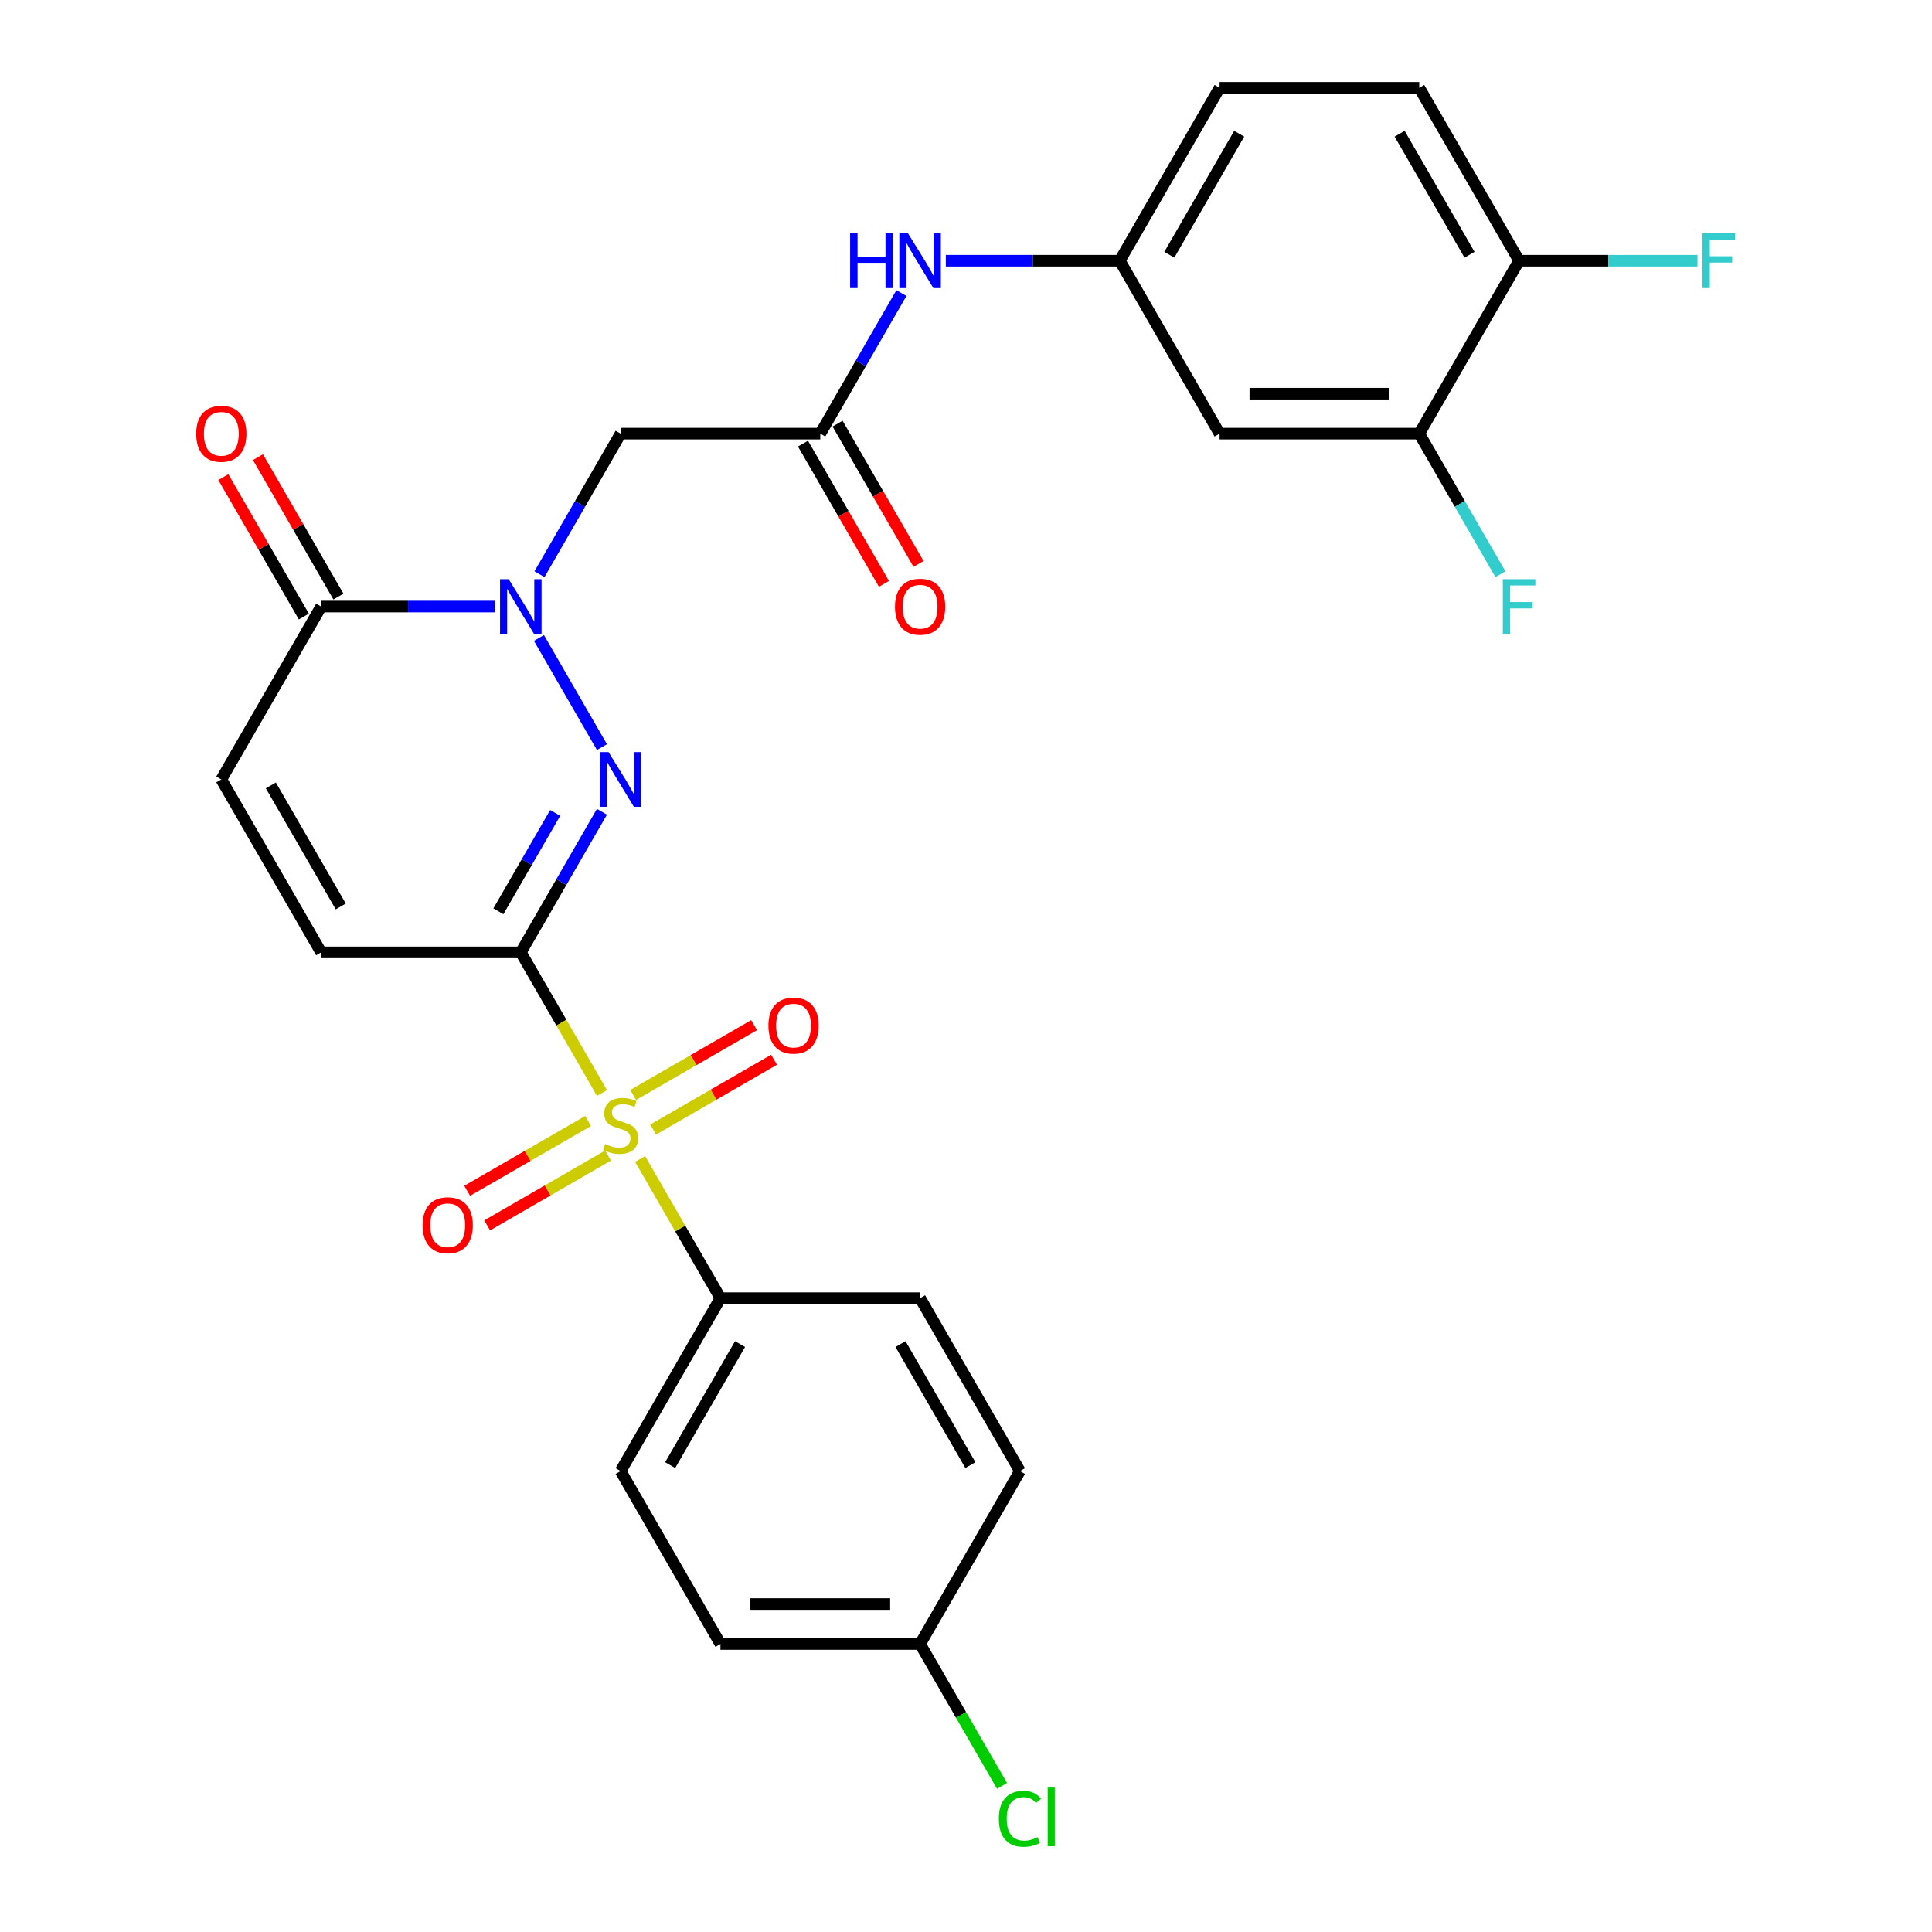 <?xml version='1.0' encoding='iso-8859-1'?>
<svg version='1.1' baseProfile='full'
              xmlns='http://www.w3.org/2000/svg'
                      xmlns:rdkit='http://www.rdkit.org/xml'
                      xmlns:xlink='http://www.w3.org/1999/xlink'
                  xml:space='preserve'
width='1000px' height='1000px' viewBox='0 0 1000 1000'>
<!-- END OF HEADER -->
<rect style='opacity:1.0;fill:#FFFFFF;stroke:none' width='1000' height='1000' x='0' y='0'> </rect>
<path class='bond-0' d='M 269.562,492.938 L 290.576,529.335' style='fill:none;fill-rule:evenodd;stroke:#000000;stroke-width:6px;stroke-linecap:butt;stroke-linejoin:miter;stroke-opacity:1' />
<path class='bond-0' d='M 290.576,529.335 L 311.589,565.731' style='fill:none;fill-rule:evenodd;stroke:#CCCC00;stroke-width:6px;stroke-linecap:butt;stroke-linejoin:miter;stroke-opacity:1' />
<path class='bond-1' d='M 269.562,492.938 L 290.564,456.561' style='fill:none;fill-rule:evenodd;stroke:#000000;stroke-width:6px;stroke-linecap:butt;stroke-linejoin:miter;stroke-opacity:1' />
<path class='bond-1' d='M 290.564,456.561 L 311.566,420.185' style='fill:none;fill-rule:evenodd;stroke:#0000FF;stroke-width:6px;stroke-linecap:butt;stroke-linejoin:miter;stroke-opacity:1' />
<path class='bond-1' d='M 257.963,471.691 L 272.665,446.227' style='fill:none;fill-rule:evenodd;stroke:#000000;stroke-width:6px;stroke-linecap:butt;stroke-linejoin:miter;stroke-opacity:1' />
<path class='bond-1' d='M 272.665,446.227 L 287.366,420.764' style='fill:none;fill-rule:evenodd;stroke:#0000FF;stroke-width:6px;stroke-linecap:butt;stroke-linejoin:miter;stroke-opacity:1' />
<path class='bond-5' d='M 269.562,492.938 L 166.22,492.938' style='fill:none;fill-rule:evenodd;stroke:#000000;stroke-width:6px;stroke-linecap:butt;stroke-linejoin:miter;stroke-opacity:1' />
<path class='bond-8' d='M 331.316,599.898 L 352.11,635.915' style='fill:none;fill-rule:evenodd;stroke:#CCCC00;stroke-width:6px;stroke-linecap:butt;stroke-linejoin:miter;stroke-opacity:1' />
<path class='bond-8' d='M 352.11,635.915 L 372.904,671.931' style='fill:none;fill-rule:evenodd;stroke:#000000;stroke-width:6px;stroke-linecap:butt;stroke-linejoin:miter;stroke-opacity:1' />
<path class='bond-10' d='M 338.064,584.65 L 369.357,566.583' style='fill:none;fill-rule:evenodd;stroke:#CCCC00;stroke-width:6px;stroke-linecap:butt;stroke-linejoin:miter;stroke-opacity:1' />
<path class='bond-10' d='M 369.357,566.583 L 400.65,548.516' style='fill:none;fill-rule:evenodd;stroke:#FF0000;stroke-width:6px;stroke-linecap:butt;stroke-linejoin:miter;stroke-opacity:1' />
<path class='bond-10' d='M 327.729,566.751 L 359.023,548.684' style='fill:none;fill-rule:evenodd;stroke:#CCCC00;stroke-width:6px;stroke-linecap:butt;stroke-linejoin:miter;stroke-opacity:1' />
<path class='bond-10' d='M 359.023,548.684 L 390.316,530.617' style='fill:none;fill-rule:evenodd;stroke:#FF0000;stroke-width:6px;stroke-linecap:butt;stroke-linejoin:miter;stroke-opacity:1' />
<path class='bond-11' d='M 304.402,580.219 L 273.109,598.286' style='fill:none;fill-rule:evenodd;stroke:#CCCC00;stroke-width:6px;stroke-linecap:butt;stroke-linejoin:miter;stroke-opacity:1' />
<path class='bond-11' d='M 273.109,598.286 L 241.816,616.353' style='fill:none;fill-rule:evenodd;stroke:#FF0000;stroke-width:6px;stroke-linecap:butt;stroke-linejoin:miter;stroke-opacity:1' />
<path class='bond-11' d='M 314.737,598.118 L 283.443,616.185' style='fill:none;fill-rule:evenodd;stroke:#CCCC00;stroke-width:6px;stroke-linecap:butt;stroke-linejoin:miter;stroke-opacity:1' />
<path class='bond-11' d='M 283.443,616.185 L 252.15,634.253' style='fill:none;fill-rule:evenodd;stroke:#FF0000;stroke-width:6px;stroke-linecap:butt;stroke-linejoin:miter;stroke-opacity:1' />
<path class='bond-2' d='M 311.566,386.698 L 278.95,330.205' style='fill:none;fill-rule:evenodd;stroke:#0000FF;stroke-width:6px;stroke-linecap:butt;stroke-linejoin:miter;stroke-opacity:1' />
<path class='bond-4' d='M 279.229,297.201 L 300.231,260.825' style='fill:none;fill-rule:evenodd;stroke:#0000FF;stroke-width:6px;stroke-linecap:butt;stroke-linejoin:miter;stroke-opacity:1' />
<path class='bond-4' d='M 300.231,260.825 L 321.233,224.448' style='fill:none;fill-rule:evenodd;stroke:#000000;stroke-width:6px;stroke-linecap:butt;stroke-linejoin:miter;stroke-opacity:1' />
<path class='bond-28' d='M 256.239,313.945 L 211.229,313.945' style='fill:none;fill-rule:evenodd;stroke:#0000FF;stroke-width:6px;stroke-linecap:butt;stroke-linejoin:miter;stroke-opacity:1' />
<path class='bond-28' d='M 211.229,313.945 L 166.22,313.945' style='fill:none;fill-rule:evenodd;stroke:#000000;stroke-width:6px;stroke-linecap:butt;stroke-linejoin:miter;stroke-opacity:1' />
<path class='bond-3' d='M 166.22,313.945 L 114.549,403.441' style='fill:none;fill-rule:evenodd;stroke:#000000;stroke-width:6px;stroke-linecap:butt;stroke-linejoin:miter;stroke-opacity:1' />
<path class='bond-16' d='M 175.17,308.778 L 154.341,272.701' style='fill:none;fill-rule:evenodd;stroke:#000000;stroke-width:6px;stroke-linecap:butt;stroke-linejoin:miter;stroke-opacity:1' />
<path class='bond-16' d='M 154.341,272.701 L 133.512,236.624' style='fill:none;fill-rule:evenodd;stroke:#FF0000;stroke-width:6px;stroke-linecap:butt;stroke-linejoin:miter;stroke-opacity:1' />
<path class='bond-16' d='M 157.271,319.112 L 136.442,283.035' style='fill:none;fill-rule:evenodd;stroke:#000000;stroke-width:6px;stroke-linecap:butt;stroke-linejoin:miter;stroke-opacity:1' />
<path class='bond-16' d='M 136.442,283.035 L 115.613,246.959' style='fill:none;fill-rule:evenodd;stroke:#FF0000;stroke-width:6px;stroke-linecap:butt;stroke-linejoin:miter;stroke-opacity:1' />
<path class='bond-6' d='M 321.233,224.448 L 424.575,224.448' style='fill:none;fill-rule:evenodd;stroke:#000000;stroke-width:6px;stroke-linecap:butt;stroke-linejoin:miter;stroke-opacity:1' />
<path class='bond-7' d='M 166.22,492.938 L 114.549,403.441' style='fill:none;fill-rule:evenodd;stroke:#000000;stroke-width:6px;stroke-linecap:butt;stroke-linejoin:miter;stroke-opacity:1' />
<path class='bond-7' d='M 176.369,469.179 L 140.199,406.532' style='fill:none;fill-rule:evenodd;stroke:#000000;stroke-width:6px;stroke-linecap:butt;stroke-linejoin:miter;stroke-opacity:1' />
<path class='bond-13' d='M 424.575,224.448 L 445.577,188.071' style='fill:none;fill-rule:evenodd;stroke:#000000;stroke-width:6px;stroke-linecap:butt;stroke-linejoin:miter;stroke-opacity:1' />
<path class='bond-13' d='M 445.577,188.071 L 466.579,151.695' style='fill:none;fill-rule:evenodd;stroke:#0000FF;stroke-width:6px;stroke-linecap:butt;stroke-linejoin:miter;stroke-opacity:1' />
<path class='bond-17' d='M 415.625,229.615 L 436.581,265.912' style='fill:none;fill-rule:evenodd;stroke:#000000;stroke-width:6px;stroke-linecap:butt;stroke-linejoin:miter;stroke-opacity:1' />
<path class='bond-17' d='M 436.581,265.912 L 457.537,302.208' style='fill:none;fill-rule:evenodd;stroke:#FF0000;stroke-width:6px;stroke-linecap:butt;stroke-linejoin:miter;stroke-opacity:1' />
<path class='bond-17' d='M 433.525,219.281 L 454.48,255.577' style='fill:none;fill-rule:evenodd;stroke:#000000;stroke-width:6px;stroke-linecap:butt;stroke-linejoin:miter;stroke-opacity:1' />
<path class='bond-17' d='M 454.48,255.577 L 475.436,291.874' style='fill:none;fill-rule:evenodd;stroke:#FF0000;stroke-width:6px;stroke-linecap:butt;stroke-linejoin:miter;stroke-opacity:1' />
<path class='bond-18' d='M 372.904,671.931 L 321.233,761.428' style='fill:none;fill-rule:evenodd;stroke:#000000;stroke-width:6px;stroke-linecap:butt;stroke-linejoin:miter;stroke-opacity:1' />
<path class='bond-18' d='M 383.053,695.69 L 346.883,758.338' style='fill:none;fill-rule:evenodd;stroke:#000000;stroke-width:6px;stroke-linecap:butt;stroke-linejoin:miter;stroke-opacity:1' />
<path class='bond-19' d='M 372.904,671.931 L 476.246,671.931' style='fill:none;fill-rule:evenodd;stroke:#000000;stroke-width:6px;stroke-linecap:butt;stroke-linejoin:miter;stroke-opacity:1' />
<path class='bond-9' d='M 734.601,224.448 L 631.259,224.448' style='fill:none;fill-rule:evenodd;stroke:#000000;stroke-width:6px;stroke-linecap:butt;stroke-linejoin:miter;stroke-opacity:1' />
<path class='bond-9' d='M 719.099,203.78 L 646.76,203.78' style='fill:none;fill-rule:evenodd;stroke:#000000;stroke-width:6px;stroke-linecap:butt;stroke-linejoin:miter;stroke-opacity:1' />
<path class='bond-21' d='M 734.601,224.448 L 755.603,260.825' style='fill:none;fill-rule:evenodd;stroke:#000000;stroke-width:6px;stroke-linecap:butt;stroke-linejoin:miter;stroke-opacity:1' />
<path class='bond-21' d='M 755.603,260.825 L 776.605,297.201' style='fill:none;fill-rule:evenodd;stroke:#33CCCC;stroke-width:6px;stroke-linecap:butt;stroke-linejoin:miter;stroke-opacity:1' />
<path class='bond-30' d='M 734.601,224.448 L 786.272,134.951' style='fill:none;fill-rule:evenodd;stroke:#000000;stroke-width:6px;stroke-linecap:butt;stroke-linejoin:miter;stroke-opacity:1' />
<path class='bond-12' d='M 631.259,224.448 L 579.588,134.951' style='fill:none;fill-rule:evenodd;stroke:#000000;stroke-width:6px;stroke-linecap:butt;stroke-linejoin:miter;stroke-opacity:1' />
<path class='bond-14' d='M 489.569,134.951 L 534.579,134.951' style='fill:none;fill-rule:evenodd;stroke:#0000FF;stroke-width:6px;stroke-linecap:butt;stroke-linejoin:miter;stroke-opacity:1' />
<path class='bond-14' d='M 534.579,134.951 L 579.588,134.951' style='fill:none;fill-rule:evenodd;stroke:#000000;stroke-width:6px;stroke-linecap:butt;stroke-linejoin:miter;stroke-opacity:1' />
<path class='bond-22' d='M 579.588,134.951 L 631.259,45.455' style='fill:none;fill-rule:evenodd;stroke:#000000;stroke-width:6px;stroke-linecap:butt;stroke-linejoin:miter;stroke-opacity:1' />
<path class='bond-22' d='M 605.238,131.861 L 641.407,69.213' style='fill:none;fill-rule:evenodd;stroke:#000000;stroke-width:6px;stroke-linecap:butt;stroke-linejoin:miter;stroke-opacity:1' />
<path class='bond-15' d='M 786.272,134.951 L 734.601,45.455' style='fill:none;fill-rule:evenodd;stroke:#000000;stroke-width:6px;stroke-linecap:butt;stroke-linejoin:miter;stroke-opacity:1' />
<path class='bond-15' d='M 760.622,131.861 L 724.452,69.213' style='fill:none;fill-rule:evenodd;stroke:#000000;stroke-width:6px;stroke-linecap:butt;stroke-linejoin:miter;stroke-opacity:1' />
<path class='bond-24' d='M 786.272,134.951 L 832.441,134.951' style='fill:none;fill-rule:evenodd;stroke:#000000;stroke-width:6px;stroke-linecap:butt;stroke-linejoin:miter;stroke-opacity:1' />
<path class='bond-24' d='M 832.441,134.951 L 878.61,134.951' style='fill:none;fill-rule:evenodd;stroke:#33CCCC;stroke-width:6px;stroke-linecap:butt;stroke-linejoin:miter;stroke-opacity:1' />
<path class='bond-25' d='M 321.233,761.428 L 372.904,850.925' style='fill:none;fill-rule:evenodd;stroke:#000000;stroke-width:6px;stroke-linecap:butt;stroke-linejoin:miter;stroke-opacity:1' />
<path class='bond-26' d='M 476.246,671.931 L 527.917,761.428' style='fill:none;fill-rule:evenodd;stroke:#000000;stroke-width:6px;stroke-linecap:butt;stroke-linejoin:miter;stroke-opacity:1' />
<path class='bond-26' d='M 466.097,695.69 L 502.267,758.338' style='fill:none;fill-rule:evenodd;stroke:#000000;stroke-width:6px;stroke-linecap:butt;stroke-linejoin:miter;stroke-opacity:1' />
<path class='bond-20' d='M 734.601,45.455 L 631.259,45.455' style='fill:none;fill-rule:evenodd;stroke:#000000;stroke-width:6px;stroke-linecap:butt;stroke-linejoin:miter;stroke-opacity:1' />
<path class='bond-23' d='M 476.246,850.925 L 527.917,761.428' style='fill:none;fill-rule:evenodd;stroke:#000000;stroke-width:6px;stroke-linecap:butt;stroke-linejoin:miter;stroke-opacity:1' />
<path class='bond-27' d='M 476.246,850.925 L 497.45,887.651' style='fill:none;fill-rule:evenodd;stroke:#000000;stroke-width:6px;stroke-linecap:butt;stroke-linejoin:miter;stroke-opacity:1' />
<path class='bond-27' d='M 497.45,887.651 L 518.654,924.378' style='fill:none;fill-rule:evenodd;stroke:#00CC00;stroke-width:6px;stroke-linecap:butt;stroke-linejoin:miter;stroke-opacity:1' />
<path class='bond-29' d='M 476.246,850.925 L 372.904,850.925' style='fill:none;fill-rule:evenodd;stroke:#000000;stroke-width:6px;stroke-linecap:butt;stroke-linejoin:miter;stroke-opacity:1' />
<path class='bond-29' d='M 460.745,830.256 L 388.405,830.256' style='fill:none;fill-rule:evenodd;stroke:#000000;stroke-width:6px;stroke-linecap:butt;stroke-linejoin:miter;stroke-opacity:1' />
<path  class='atom-1' d='M 313.233 592.155
Q 313.553 592.275, 314.873 592.835
Q 316.193 593.395, 317.633 593.755
Q 319.113 594.075, 320.553 594.075
Q 323.233 594.075, 324.793 592.795
Q 326.353 591.475, 326.353 589.195
Q 326.353 587.635, 325.553 586.675
Q 324.793 585.715, 323.593 585.195
Q 322.393 584.675, 320.393 584.075
Q 317.873 583.315, 316.353 582.595
Q 314.873 581.875, 313.793 580.355
Q 312.753 578.835, 312.753 576.275
Q 312.753 572.715, 315.153 570.515
Q 317.593 568.315, 322.393 568.315
Q 325.673 568.315, 329.393 569.875
L 328.473 572.955
Q 325.073 571.555, 322.513 571.555
Q 319.753 571.555, 318.233 572.715
Q 316.713 573.835, 316.753 575.795
Q 316.753 577.315, 317.513 578.235
Q 318.313 579.155, 319.433 579.675
Q 320.593 580.195, 322.513 580.795
Q 325.073 581.595, 326.593 582.395
Q 328.113 583.195, 329.193 584.835
Q 330.313 586.435, 330.313 589.195
Q 330.313 593.115, 327.673 595.235
Q 325.073 597.315, 320.713 597.315
Q 318.193 597.315, 316.273 596.755
Q 314.393 596.235, 312.153 595.315
L 313.233 592.155
' fill='#CCCC00'/>
<path  class='atom-2' d='M 314.973 389.281
L 324.253 404.281
Q 325.173 405.761, 326.653 408.441
Q 328.133 411.121, 328.213 411.281
L 328.213 389.281
L 331.973 389.281
L 331.973 417.601
L 328.093 417.601
L 318.133 401.201
Q 316.973 399.281, 315.733 397.081
Q 314.533 394.881, 314.173 394.201
L 314.173 417.601
L 310.493 417.601
L 310.493 389.281
L 314.973 389.281
' fill='#0000FF'/>
<path  class='atom-3' d='M 263.302 299.785
L 272.582 314.785
Q 273.502 316.265, 274.982 318.945
Q 276.462 321.625, 276.542 321.785
L 276.542 299.785
L 280.302 299.785
L 280.302 328.105
L 276.422 328.105
L 266.462 311.705
Q 265.302 309.785, 264.062 307.585
Q 262.862 305.385, 262.502 304.705
L 262.502 328.105
L 258.822 328.105
L 258.822 299.785
L 263.302 299.785
' fill='#0000FF'/>
<path  class='atom-11' d='M 397.73 530.844
Q 397.73 524.044, 401.09 520.244
Q 404.45 516.444, 410.73 516.444
Q 417.01 516.444, 420.37 520.244
Q 423.73 524.044, 423.73 530.844
Q 423.73 537.724, 420.33 541.644
Q 416.93 545.524, 410.73 545.524
Q 404.49 545.524, 401.09 541.644
Q 397.73 537.764, 397.73 530.844
M 410.73 542.324
Q 415.05 542.324, 417.37 539.444
Q 419.73 536.524, 419.73 530.844
Q 419.73 525.284, 417.37 522.484
Q 415.05 519.644, 410.73 519.644
Q 406.41 519.644, 404.05 522.444
Q 401.73 525.244, 401.73 530.844
Q 401.73 536.564, 404.05 539.444
Q 406.41 542.324, 410.73 542.324
' fill='#FF0000'/>
<path  class='atom-12' d='M 218.736 634.186
Q 218.736 627.386, 222.096 623.586
Q 225.456 619.786, 231.736 619.786
Q 238.016 619.786, 241.376 623.586
Q 244.736 627.386, 244.736 634.186
Q 244.736 641.066, 241.336 644.986
Q 237.936 648.866, 231.736 648.866
Q 225.496 648.866, 222.096 644.986
Q 218.736 641.106, 218.736 634.186
M 231.736 645.666
Q 236.056 645.666, 238.376 642.786
Q 240.736 639.866, 240.736 634.186
Q 240.736 628.626, 238.376 625.826
Q 236.056 622.986, 231.736 622.986
Q 227.416 622.986, 225.056 625.786
Q 222.736 628.586, 222.736 634.186
Q 222.736 639.906, 225.056 642.786
Q 227.416 645.666, 231.736 645.666
' fill='#FF0000'/>
<path  class='atom-14' d='M 440.026 120.791
L 443.866 120.791
L 443.866 132.831
L 458.346 132.831
L 458.346 120.791
L 462.186 120.791
L 462.186 149.111
L 458.346 149.111
L 458.346 136.031
L 443.866 136.031
L 443.866 149.111
L 440.026 149.111
L 440.026 120.791
' fill='#0000FF'/>
<path  class='atom-14' d='M 469.986 120.791
L 479.266 135.791
Q 480.186 137.271, 481.666 139.951
Q 483.146 142.631, 483.226 142.791
L 483.226 120.791
L 486.986 120.791
L 486.986 149.111
L 483.106 149.111
L 473.146 132.711
Q 471.986 130.791, 470.746 128.591
Q 469.546 126.391, 469.186 125.711
L 469.186 149.111
L 465.506 149.111
L 465.506 120.791
L 469.986 120.791
' fill='#0000FF'/>
<path  class='atom-17' d='M 101.549 224.528
Q 101.549 217.728, 104.909 213.928
Q 108.269 210.128, 114.549 210.128
Q 120.829 210.128, 124.189 213.928
Q 127.549 217.728, 127.549 224.528
Q 127.549 231.408, 124.149 235.328
Q 120.749 239.208, 114.549 239.208
Q 108.309 239.208, 104.909 235.328
Q 101.549 231.448, 101.549 224.528
M 114.549 236.008
Q 118.869 236.008, 121.189 233.128
Q 123.549 230.208, 123.549 224.528
Q 123.549 218.968, 121.189 216.168
Q 118.869 213.328, 114.549 213.328
Q 110.229 213.328, 107.869 216.128
Q 105.549 218.928, 105.549 224.528
Q 105.549 230.248, 107.869 233.128
Q 110.229 236.008, 114.549 236.008
' fill='#FF0000'/>
<path  class='atom-18' d='M 463.246 314.025
Q 463.246 307.225, 466.606 303.425
Q 469.966 299.625, 476.246 299.625
Q 482.526 299.625, 485.886 303.425
Q 489.246 307.225, 489.246 314.025
Q 489.246 320.905, 485.846 324.825
Q 482.446 328.705, 476.246 328.705
Q 470.006 328.705, 466.606 324.825
Q 463.246 320.945, 463.246 314.025
M 476.246 325.505
Q 480.566 325.505, 482.886 322.625
Q 485.246 319.705, 485.246 314.025
Q 485.246 308.465, 482.886 305.665
Q 480.566 302.825, 476.246 302.825
Q 471.926 302.825, 469.566 305.625
Q 467.246 308.425, 467.246 314.025
Q 467.246 319.745, 469.566 322.625
Q 471.926 325.505, 476.246 325.505
' fill='#FF0000'/>
<path  class='atom-22' d='M 777.852 299.785
L 794.692 299.785
L 794.692 303.025
L 781.652 303.025
L 781.652 311.625
L 793.252 311.625
L 793.252 314.905
L 781.652 314.905
L 781.652 328.105
L 777.852 328.105
L 777.852 299.785
' fill='#33CCCC'/>
<path  class='atom-25' d='M 881.193 120.791
L 898.033 120.791
L 898.033 124.031
L 884.993 124.031
L 884.993 132.631
L 896.593 132.631
L 896.593 135.911
L 884.993 135.911
L 884.993 149.111
L 881.193 149.111
L 881.193 120.791
' fill='#33CCCC'/>
<path  class='atom-28' d='M 516.997 941.402
Q 516.997 934.362, 520.277 930.682
Q 523.597 926.962, 529.877 926.962
Q 535.717 926.962, 538.837 931.082
L 536.197 933.242
Q 533.917 930.242, 529.877 930.242
Q 525.597 930.242, 523.317 933.122
Q 521.077 935.962, 521.077 941.402
Q 521.077 947.002, 523.397 949.882
Q 525.757 952.762, 530.317 952.762
Q 533.437 952.762, 537.077 950.882
L 538.197 953.882
Q 536.717 954.842, 534.477 955.402
Q 532.237 955.962, 529.757 955.962
Q 523.597 955.962, 520.277 952.202
Q 516.997 948.442, 516.997 941.402
' fill='#00CC00'/>
<path  class='atom-28' d='M 542.277 925.242
L 545.957 925.242
L 545.957 955.602
L 542.277 955.602
L 542.277 925.242
' fill='#00CC00'/>
</svg>

